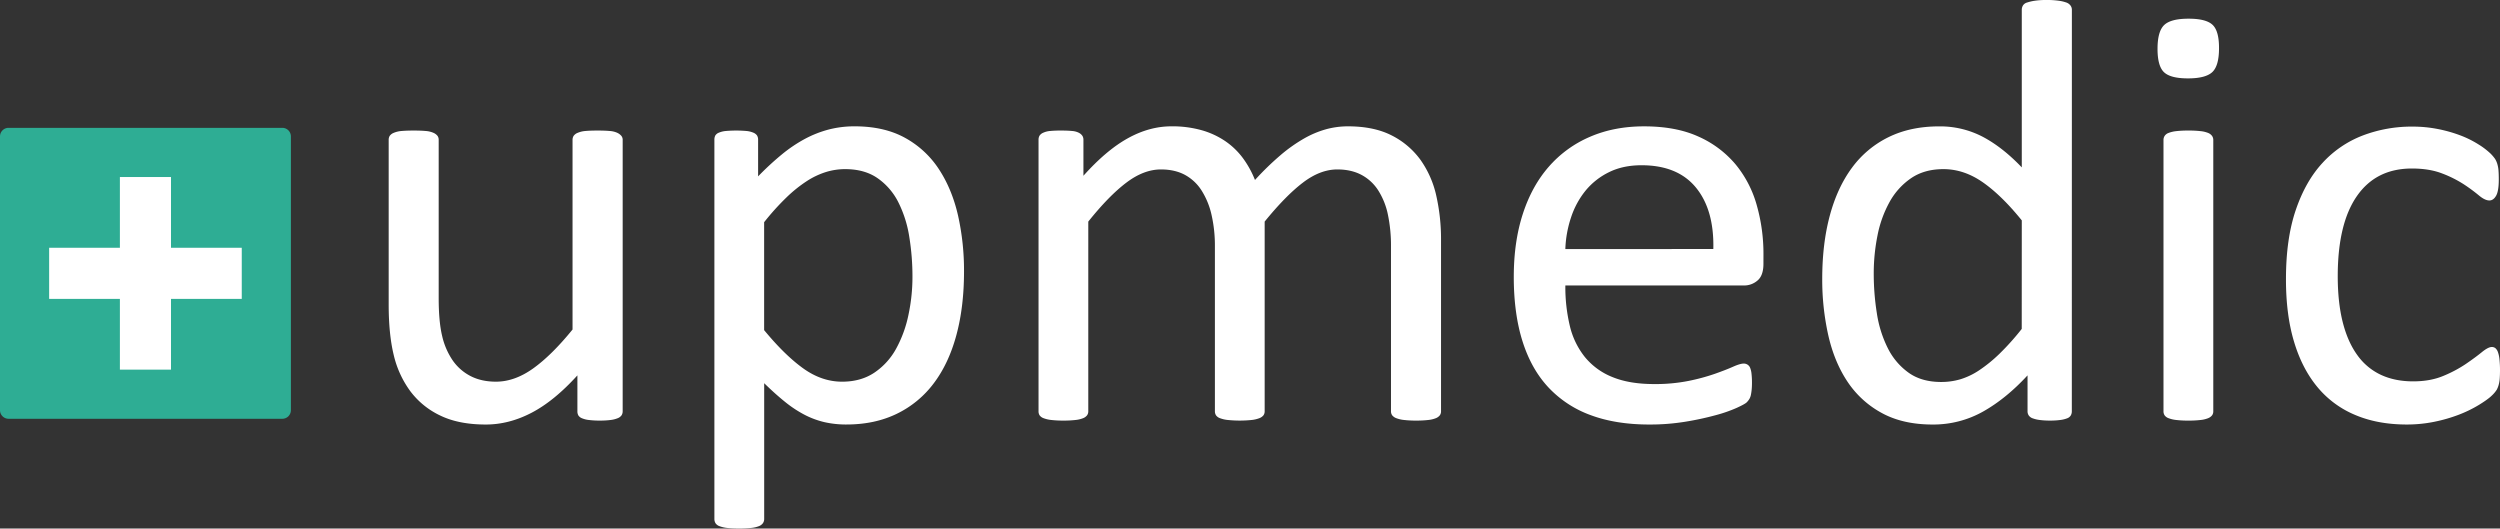 <svg id="svg8" xmlns="http://www.w3.org/2000/svg" viewBox="0 0 2245.16 474.64">
  <rect x="0" y="0" width="2245.16" height="474.64" fill="#333333" stroke="none"/>
  <defs>
    <style>
      .cls-1 {
        isolation: isolate;
      }

      .cls-2 {
        fill: #081818;
      }

      .cls-3 {
        fill: #2ead94;
      }

      .cls-4 {
        fill: #fff;
      }
    </style>
  </defs>
  <title>upmedic logo light</title>
  <g id="layer1">
    <g id="g823">
      <g id="text827" class="cls-1">
        <g class="cls-1">
          <path class="cls-4" d="M634.25,937.2a6.69,6.69,0,0,1-1,3.66,7.45,7.45,0,0,1-3.38,2.57,24.18,24.18,0,0,1-6.36,1.62,72.12,72.12,0,0,1-9.62.55,76.89,76.89,0,0,1-10.15-.55,22,22,0,0,1-6.23-1.62,6.55,6.55,0,0,1-3.11-2.57,7.56,7.56,0,0,1-.81-3.66V905q-20.85,23-41.16,33.58t-41.15,10.56q-24.37,0-41-8.13a72,72,0,0,1-26.94-22.06,89.15,89.15,0,0,1-14.76-32.49q-4.47-18.56-4.47-45.09V693.52a6.67,6.67,0,0,1,.95-3.65,8.17,8.17,0,0,1,3.66-2.71,22.48,22.48,0,0,1,7-1.63q4.32-.4,10.83-.4t10.83.4a21.06,21.06,0,0,1,6.9,1.63,9.52,9.52,0,0,1,3.66,2.71,6,6,0,0,1,1.08,3.65V835.4q0,21.39,3.11,34.25a64.22,64.22,0,0,0,9.48,21.93,43.92,43.92,0,0,0,16.11,14.08q9.75,5,22.74,5,16.79,0,33.44-11.92t35.33-34.92V693.52a6.67,6.67,0,0,1,1-3.65,8.17,8.17,0,0,1,3.66-2.71,22.14,22.14,0,0,1,6.9-1.63c2.8-.27,6.45-.4,11-.4q6.5,0,10.83.4a19.65,19.65,0,0,1,6.77,1.63,11,11,0,0,1,3.65,2.71,5.59,5.59,0,0,1,1.22,3.65Z" transform="translate(-75.05 -567.89)" />
        </g>
        <g class="cls-1">
          <path class="cls-4" d="M940.8,811.57q0,31.95-6.9,57.4t-20.31,43.19a90.82,90.82,0,0,1-33.17,27.34q-19.77,9.62-45.21,9.62a87.56,87.56,0,0,1-20-2.17,76.87,76.87,0,0,1-18-6.77,105.59,105.59,0,0,1-17.46-11.64q-8.67-7-18.41-16.52v121.84a6.69,6.69,0,0,1-1.08,3.79,8,8,0,0,1-3.52,2.71,25,25,0,0,1-6.77,1.62,92.62,92.62,0,0,1-11.1.55A89.59,89.59,0,0,1,728,1042a26.86,26.86,0,0,1-6.91-1.62,7,7,0,0,1-3.52-2.71,7.41,7.41,0,0,1-.95-3.79V693.52a8.14,8.14,0,0,1,.82-3.93,6.57,6.57,0,0,1,3.25-2.57,20.94,20.94,0,0,1,6.22-1.49,107.73,107.73,0,0,1,18.55,0,20.71,20.71,0,0,1,6.09,1.49,7.55,7.55,0,0,1,3.39,2.57,7.28,7.28,0,0,1,.94,3.93v32.76a257.75,257.75,0,0,1,21.39-19.76A128.07,128.07,0,0,1,798,692.57a98,98,0,0,1,21.39-8.39,91.66,91.66,0,0,1,23.15-2.84q26.52,0,45.21,10.29a85.14,85.14,0,0,1,30.46,28.15q11.77,17.88,17.2,41.57A225.42,225.42,0,0,1,940.8,811.57Zm-46.3,5.15a223,223,0,0,0-2.86-36.15,104.72,104.72,0,0,0-9.81-31,58,58,0,0,0-18.66-21.66q-11.71-8.13-29.14-8.13a58.44,58.44,0,0,0-17.17,2.58,70,70,0,0,0-17.16,8.12,121.64,121.64,0,0,0-18.25,14.62,225.49,225.49,0,0,0-20.16,22.34v96.93q18.53,22.47,35.14,34.38t34.87,11.92q16.89,0,29-8.13a61.28,61.28,0,0,0,19.62-21.66,108.51,108.51,0,0,0,11-30.32A163.55,163.55,0,0,0,894.5,816.72Z" transform="translate(-75.05 -567.89)" />
        </g>
        <g class="cls-1">
          <path class="cls-4" d="M1369.19,937.2a6.06,6.06,0,0,1-1.08,3.66,8.59,8.59,0,0,1-3.52,2.57,24.85,24.85,0,0,1-6.77,1.62,89.82,89.82,0,0,1-10.83.55,92.5,92.5,0,0,1-11.1-.55,27,27,0,0,1-6.91-1.62,8.45,8.45,0,0,1-3.65-2.57,6.06,6.06,0,0,1-1.08-3.66V789.1a135.94,135.94,0,0,0-2.71-28.16,65,65,0,0,0-8.67-21.93,40.37,40.37,0,0,0-15.16-14.08q-9.21-4.87-21.66-4.87-15.43,0-31,11.91T1210.8,766.9V937.2a6.12,6.12,0,0,1-1.08,3.66,8.55,8.55,0,0,1-3.66,2.57,27,27,0,0,1-6.9,1.62,105.62,105.62,0,0,1-21.53,0,27.09,27.09,0,0,1-7-1.62,7.41,7.41,0,0,1-3.52-2.57,6.69,6.69,0,0,1-1-3.66V789.1a124,124,0,0,0-3-28.16,69.18,69.18,0,0,0-8.94-21.93,40.69,40.69,0,0,0-15-14.08q-9.08-4.87-21.52-4.87-15.44,0-31.14,11.91t-34.11,34.93V937.2a6.06,6.06,0,0,1-1.09,3.66,8.45,8.45,0,0,1-3.52,2.57,24.76,24.76,0,0,1-6.77,1.62,92.62,92.62,0,0,1-11.1.55,89.82,89.82,0,0,1-10.83-.55,26.78,26.78,0,0,1-6.9-1.62,7.41,7.41,0,0,1-3.52-2.57,6.6,6.6,0,0,1-.95-3.66V693.52a7.55,7.55,0,0,1,.81-3.65,7.24,7.24,0,0,1,3.25-2.71,18.43,18.43,0,0,1,6.23-1.63,98.72,98.72,0,0,1,10-.4q6,0,9.88.4a16,16,0,0,1,6.09,1.63,8.59,8.59,0,0,1,3.12,2.71,6.67,6.67,0,0,1,.94,3.65v32.22q20.58-23,39.94-33.71t39.12-10.69a97,97,0,0,1,27.22,3.52,73.06,73.06,0,0,1,21.25,9.88,66.18,66.18,0,0,1,15.7,15.16,87.13,87.13,0,0,1,10.83,19.63,253.35,253.35,0,0,1,23.15-22.47,138.22,138.22,0,0,1,21.12-14.89,86.59,86.59,0,0,1,19.77-8.26,74.74,74.74,0,0,1,19.36-2.57q23.55,0,39.53,8.25a71.88,71.88,0,0,1,25.86,22.07A88.88,88.88,0,0,1,1365,744a177.31,177.31,0,0,1,4.19,39.12Z" transform="translate(-75.05 -567.89)" />
        </g>
        <g class="cls-1">
          <path class="cls-4" d="M1658.73,804.8q0,10.56-5.31,15a18.26,18.26,0,0,1-12.1,4.47H1480.84a150.36,150.36,0,0,0,4.08,36.55,70.45,70.45,0,0,0,13.6,27.89,61.2,61.2,0,0,0,24.76,17.87q15.24,6.23,37.28,6.22a152.18,152.18,0,0,0,31-2.84,182.13,182.13,0,0,0,23.53-6.36q9.95-3.52,16.33-6.36c4.27-1.9,7.48-2.85,9.66-2.85a6.24,6.24,0,0,1,3.4,1,6.05,6.05,0,0,1,2.31,2.84,19.59,19.59,0,0,1,1.23,5.28,71,71,0,0,1,.41,8.26c0,2.35-.1,4.38-.27,6.09s-.41,3.25-.68,4.61a11.78,11.78,0,0,1-1.35,3.65,15.79,15.79,0,0,1-2.44,3.11q-1.48,1.5-8.8,4.88a127,127,0,0,1-19,6.63,262.76,262.76,0,0,1-26.94,5.82,196.3,196.3,0,0,1-32.63,2.58q-30.06,0-52.66-8.4a97.59,97.59,0,0,1-38-24.91q-15.43-16.51-23.29-41.42t-7.85-57.95q0-31.4,8.12-56.45t23.42-42.51a102.43,102.43,0,0,1,37-26.8q21.66-9.34,48.47-9.34,28.7,0,48.87,9.2a92.53,92.53,0,0,1,33.17,24.78,99.62,99.62,0,0,1,19.08,36.55,159.72,159.72,0,0,1,6.1,44.81Zm-45-13.27q.81-35.19-15.66-55.23t-48.9-20q-16.62,0-29.15,6.23a63.09,63.09,0,0,0-21,16.52A75.69,75.69,0,0,0,1486,763a99.79,99.79,0,0,0-5.17,28.56Z" transform="translate(-75.05 -567.89)" />
        </g>
        <g class="cls-1">
          <path class="cls-4" d="M1935.68,937.2a7.38,7.38,0,0,1-.94,3.79,6.41,6.41,0,0,1-3.25,2.57,25.76,25.76,0,0,1-6.09,1.49,66.55,66.55,0,0,1-9.21.55,68.94,68.94,0,0,1-9.48-.55,28,28,0,0,1-6.22-1.49A7.06,7.06,0,0,1,1897,941a6.59,6.59,0,0,1-1.09-3.79V905q-19.23,20.85-39.93,32.49a91,91,0,0,1-45.36,11.65q-26.8,0-45.75-10.43a86,86,0,0,1-30.73-28.16q-11.79-17.73-17.2-41.69a228.6,228.6,0,0,1-5.41-50.5q0-31.41,6.77-56.72t20-43.19A89.49,89.49,0,0,1,1771.2,691q19.62-9.62,45.35-9.61a82.66,82.66,0,0,1,39.13,9.34q17.73,9.35,35.06,27.48V576.55a7.5,7.5,0,0,1,1-3.65,6.28,6.28,0,0,1,3.65-2.71,41.29,41.29,0,0,1,6.91-1.62,69.26,69.26,0,0,1,10.69-.68,74.44,74.44,0,0,1,11.1.68,33.85,33.85,0,0,1,6.77,1.62,7.81,7.81,0,0,1,3.66,2.71,6.33,6.33,0,0,1,1.21,3.65Zm-44.94-171.39q-18.15-22.47-35.06-34.25t-35.34-11.78q-17.05,0-29,8.13A62.34,62.34,0,0,0,1772,749.3a102.17,102.17,0,0,0-10.83,30.05,172,172,0,0,0-3.38,34.12,224.94,224.94,0,0,0,2.84,36,104.41,104.41,0,0,0,9.88,31.27,59.84,59.84,0,0,0,18.69,21.93q11.63,8.27,29.24,8.26a60.28,60.28,0,0,0,17.19-2.44,64.17,64.17,0,0,0,16.92-8.12,128.91,128.91,0,0,0,18.14-14.76,224.22,224.22,0,0,0,20-22.33Z" transform="translate(-75.05 -567.89)" />
        </g>
        <g class="cls-1">
          <path class="cls-4" d="M2067.87,611.21q0,15.7-6,21.39T2040,638.29q-15.7,0-21.53-5.55t-5.82-21q0-15.69,6-21.39t21.93-5.68q15.7,0,21.53,5.55T2067.87,611.21Zm-5.15,326a6.06,6.06,0,0,1-1.08,3.66,8.52,8.52,0,0,1-3.52,2.57,24.76,24.76,0,0,1-6.77,1.62,92.62,92.62,0,0,1-11.1.55,89.71,89.71,0,0,1-10.83-.55,26.78,26.78,0,0,1-6.9-1.62,7.41,7.41,0,0,1-3.52-2.57,6.6,6.6,0,0,1-1-3.66V693.52a6.79,6.79,0,0,1,1-3.52,7.08,7.08,0,0,1,3.52-2.71,26.78,26.78,0,0,1,6.9-1.62,90,90,0,0,1,10.83-.54,92.91,92.91,0,0,1,11.1.54,24.76,24.76,0,0,1,6.77,1.62,8.06,8.06,0,0,1,3.52,2.71,6.24,6.24,0,0,1,1.08,3.52Z" transform="translate(-75.05 -567.89)" />
        </g>
        <g class="cls-1">
          <path class="cls-4" d="M2320.21,900.11q0,4.6-.27,8a28.57,28.57,0,0,1-1,5.68,20.94,20.94,0,0,1-1.62,4.06A27,27,0,0,1,2313,923q-3.39,3.39-11.51,8.39a111.43,111.43,0,0,1-18.28,8.94,138.76,138.76,0,0,1-22.07,6.36,122.91,122.91,0,0,1-24.63,2.44q-26.27,0-46.57-8.67a87.68,87.68,0,0,1-34-25.32q-13.68-16.65-20.85-40.88T2128,818.34q0-36,8.8-61.87t24.1-42.37a95.29,95.29,0,0,1,36-24.51,123.57,123.57,0,0,1,44.81-8,116.75,116.75,0,0,1,22.61,2.16,124.77,124.77,0,0,1,20.17,5.69,90.27,90.27,0,0,1,16.38,8.12,65.4,65.4,0,0,1,10.42,7.85,35,35,0,0,1,4.47,5.15,18.47,18.47,0,0,1,2,4.47,27.28,27.28,0,0,1,1.09,5.82c.17,2.16.27,4.87.27,8.12q0,10.56-2.44,14.76c-1.62,2.8-3.61,4.19-6,4.19q-4,0-9.34-4.46a149.75,149.75,0,0,0-13.4-9.89,102.2,102.2,0,0,0-19.63-9.88q-11.51-4.47-27.21-4.47-32.22,0-49.41,24.78t-17.2,71.88q0,23.57,4.47,41.29t13.13,29.65a54.09,54.09,0,0,0,21.26,17.74q12.58,5.82,28.83,5.82,15.43,0,27.08-4.88a113.83,113.83,0,0,0,20.17-10.69q8.54-5.82,14.35-10.56t9.07-4.74a5.07,5.07,0,0,1,3.25,1.08,8.33,8.33,0,0,1,2.3,3.66,27.31,27.31,0,0,1,1.35,6.5A92.52,92.52,0,0,1,2320.21,900.11Z" transform="translate(-75.05 -567.89)" />
        </g>
      </g>
      <g id="g829">
        <g id="g831">
          <g id="g837">
            <path id="path839" class="cls-3" d="M336.29,790.4v-100a7.7,7.7,0,0,0-7.7-7.7H82.75a7.7,7.7,0,0,0-7.7,7.7V936.27a7.71,7.71,0,0,0,7.7,7.71H328.59a7.7,7.7,0,0,0,7.7-7.71V790.4Z" transform="translate(-75.05 -567.89)" />
          </g>
          <g id="g841">
            <path id="path843" class="cls-4" d="M292.16,790.4H228.62V726.87h-45.9V790.4H119.19v45.91h63.53v63.53h45.9V836.31h63.54Z" transform="translate(-75.05 -567.89)" />
          </g>
        </g>
      </g>
    </g>
  </g>
</svg>